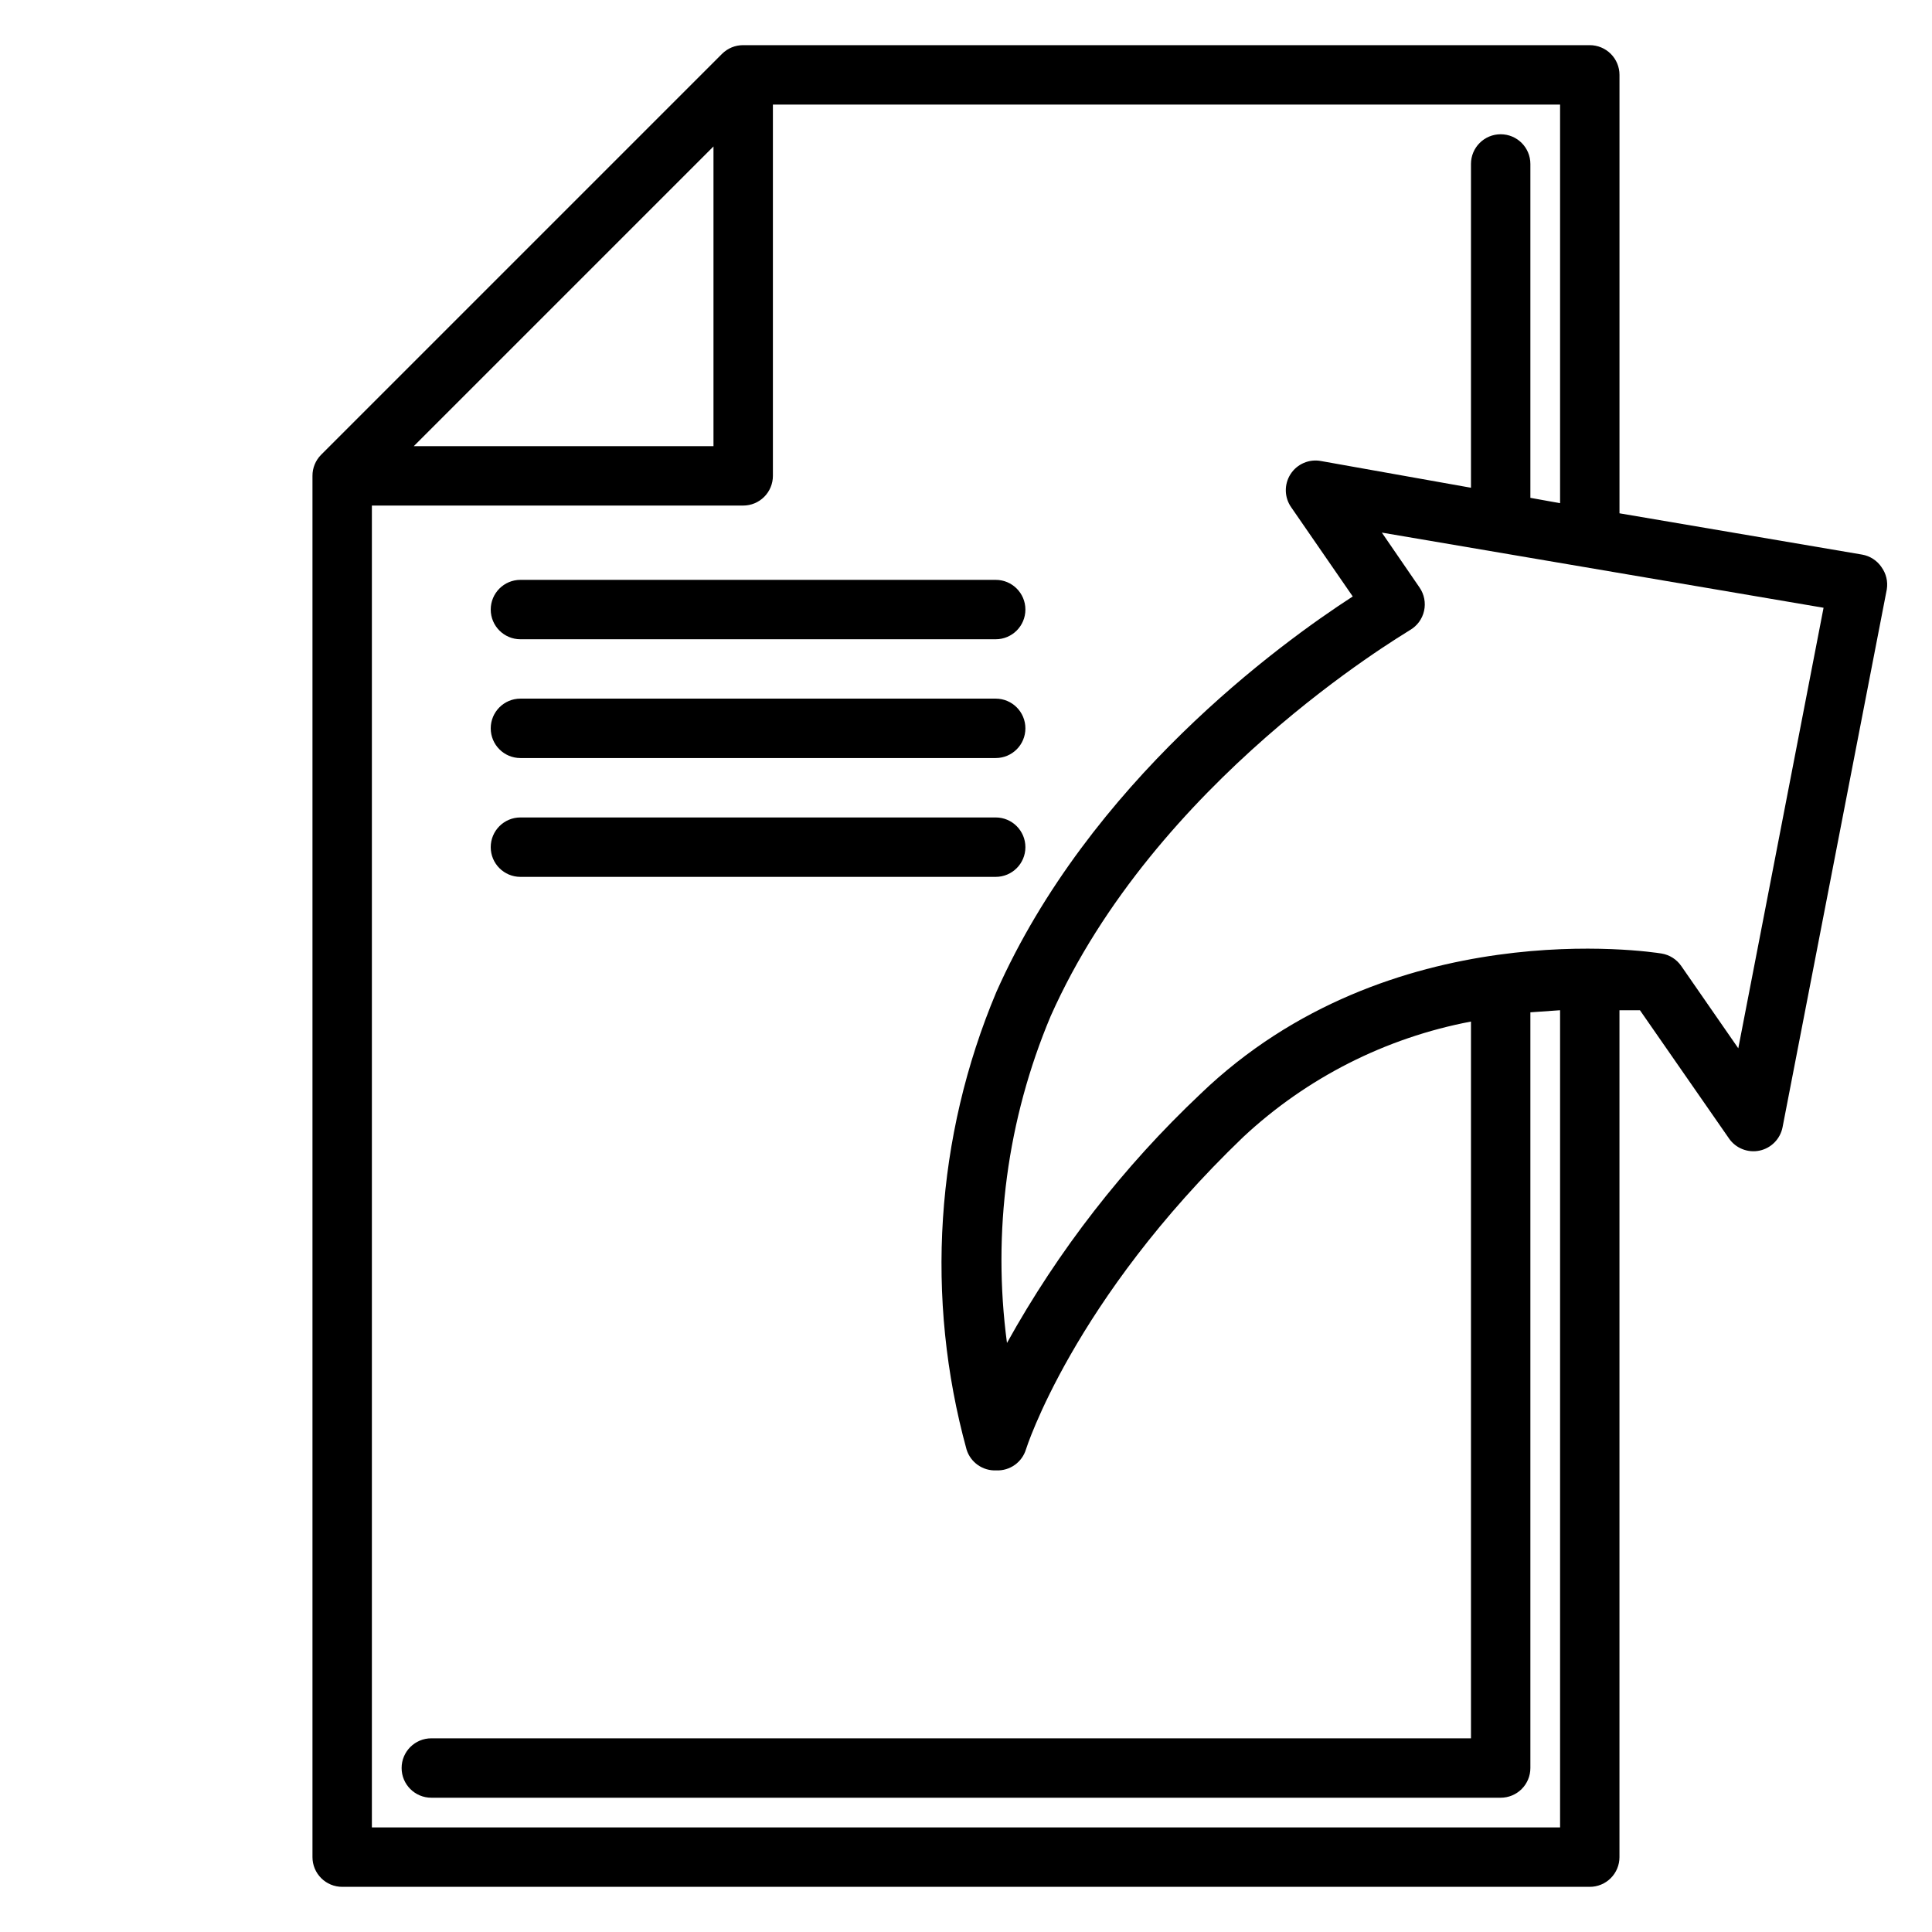 <?xml version="1.0" encoding="UTF-8"?>
<!-- Uploaded to: ICON Repo, www.svgrepo.com, Generator: ICON Repo Mixer Tools -->
<svg fill="#000000" width="800px" height="800px" version="1.1" viewBox="144 144 512 512" xmlns="http://www.w3.org/2000/svg">
 <g>
  <path d="m642.61 294.28c-1.191-1.746-3.035-2.938-5.117-3.305l-64.312-10.945v-116.19c0-2.086-0.828-4.09-2.305-5.566-1.477-1.473-3.481-2.305-5.566-2.305h-224.36c-2.09-0.012-4.102 0.809-5.586 2.285l-106.27 106.27v-0.004c-1.473 1.488-2.297 3.5-2.285 5.59v366.05c0 2.086 0.832 4.09 2.309 5.566 1.477 1.477 3.477 2.305 5.566 2.305h330.62c2.086 0 4.09-0.828 5.566-2.305 1.477-1.477 2.305-3.481 2.305-5.566v-224.43h5.434l23.617 34.008h-0.004c1.809 2.582 4.988 3.836 8.074 3.188 3.086-0.652 5.484-3.086 6.098-6.18l27.629-142.56c0.336-2.078-0.176-4.203-1.418-5.902zm-309.53-111.47v79.43h-79.43zm-90.527 445.48v-350.31h98.398c2.09 0 4.09-0.828 5.566-2.305 1.477-1.477 2.309-3.477 2.309-5.566v-98.398h208.61v105.64l-7.871-1.418v-88.48c0-4.348-3.523-7.871-7.871-7.871-4.348 0-7.871 3.523-7.871 7.871v85.805l-39.754-7.082c-3.152-0.59-6.34 0.793-8.07 3.488-1.73 2.699-1.652 6.172 0.195 8.789l16.297 23.617c-19.445 12.594-69.746 49.199-94.465 104.86-16.141 38.383-18.914 81.078-7.871 121.23 1.066 3.41 4.301 5.672 7.871 5.508 3.594 0.156 6.832-2.144 7.871-5.586 0 0 12.359-39.359 57.543-82.734l0.004-0.004c16.824-15.711 37.762-26.328 60.379-30.621v189.95h-275.52c-4.348 0-7.871 3.523-7.871 7.871 0 4.348 3.523 7.871 7.871 7.871h283.39c2.086 0 4.09-0.828 5.566-2.305 1.477-1.477 2.305-3.477 2.305-5.566v-200.27l7.871-0.551v216.56zm362.11-206.48-15.113-21.805c-1.211-1.762-3.09-2.957-5.199-3.309-2.914-0.473-72.109-11.02-122.25 37.234h0.004c-20.371 19.227-37.656 41.477-51.246 65.969-3.922-29.379 0.074-59.273 11.57-86.594 27.711-62.348 92.496-100.53 95.25-102.34 1.891-1.102 3.238-2.941 3.715-5.078 0.477-2.137 0.047-4.375-1.195-6.18l-9.996-14.562 117.06 19.918z"/>
  <path d="m281.92 313.41h125.95c4.348 0 7.871-3.523 7.871-7.871s-3.523-7.871-7.871-7.871h-125.95c-4.348 0-7.871 3.523-7.871 7.871s3.523 7.871 7.871 7.871z"/>
  <path d="m281.92 344.89h125.95c4.348 0 7.871-3.523 7.871-7.871 0-4.348-3.523-7.875-7.871-7.875h-125.95c-4.348 0-7.871 3.527-7.871 7.875 0 4.348 3.523 7.871 7.871 7.871z"/>
  <path d="m281.92 376.38h125.95c4.348 0 7.871-3.523 7.871-7.871 0-4.348-3.523-7.875-7.871-7.875h-125.95c-4.348 0-7.871 3.527-7.871 7.875 0 4.348 3.523 7.871 7.871 7.871z"/>
 </g>
</svg>